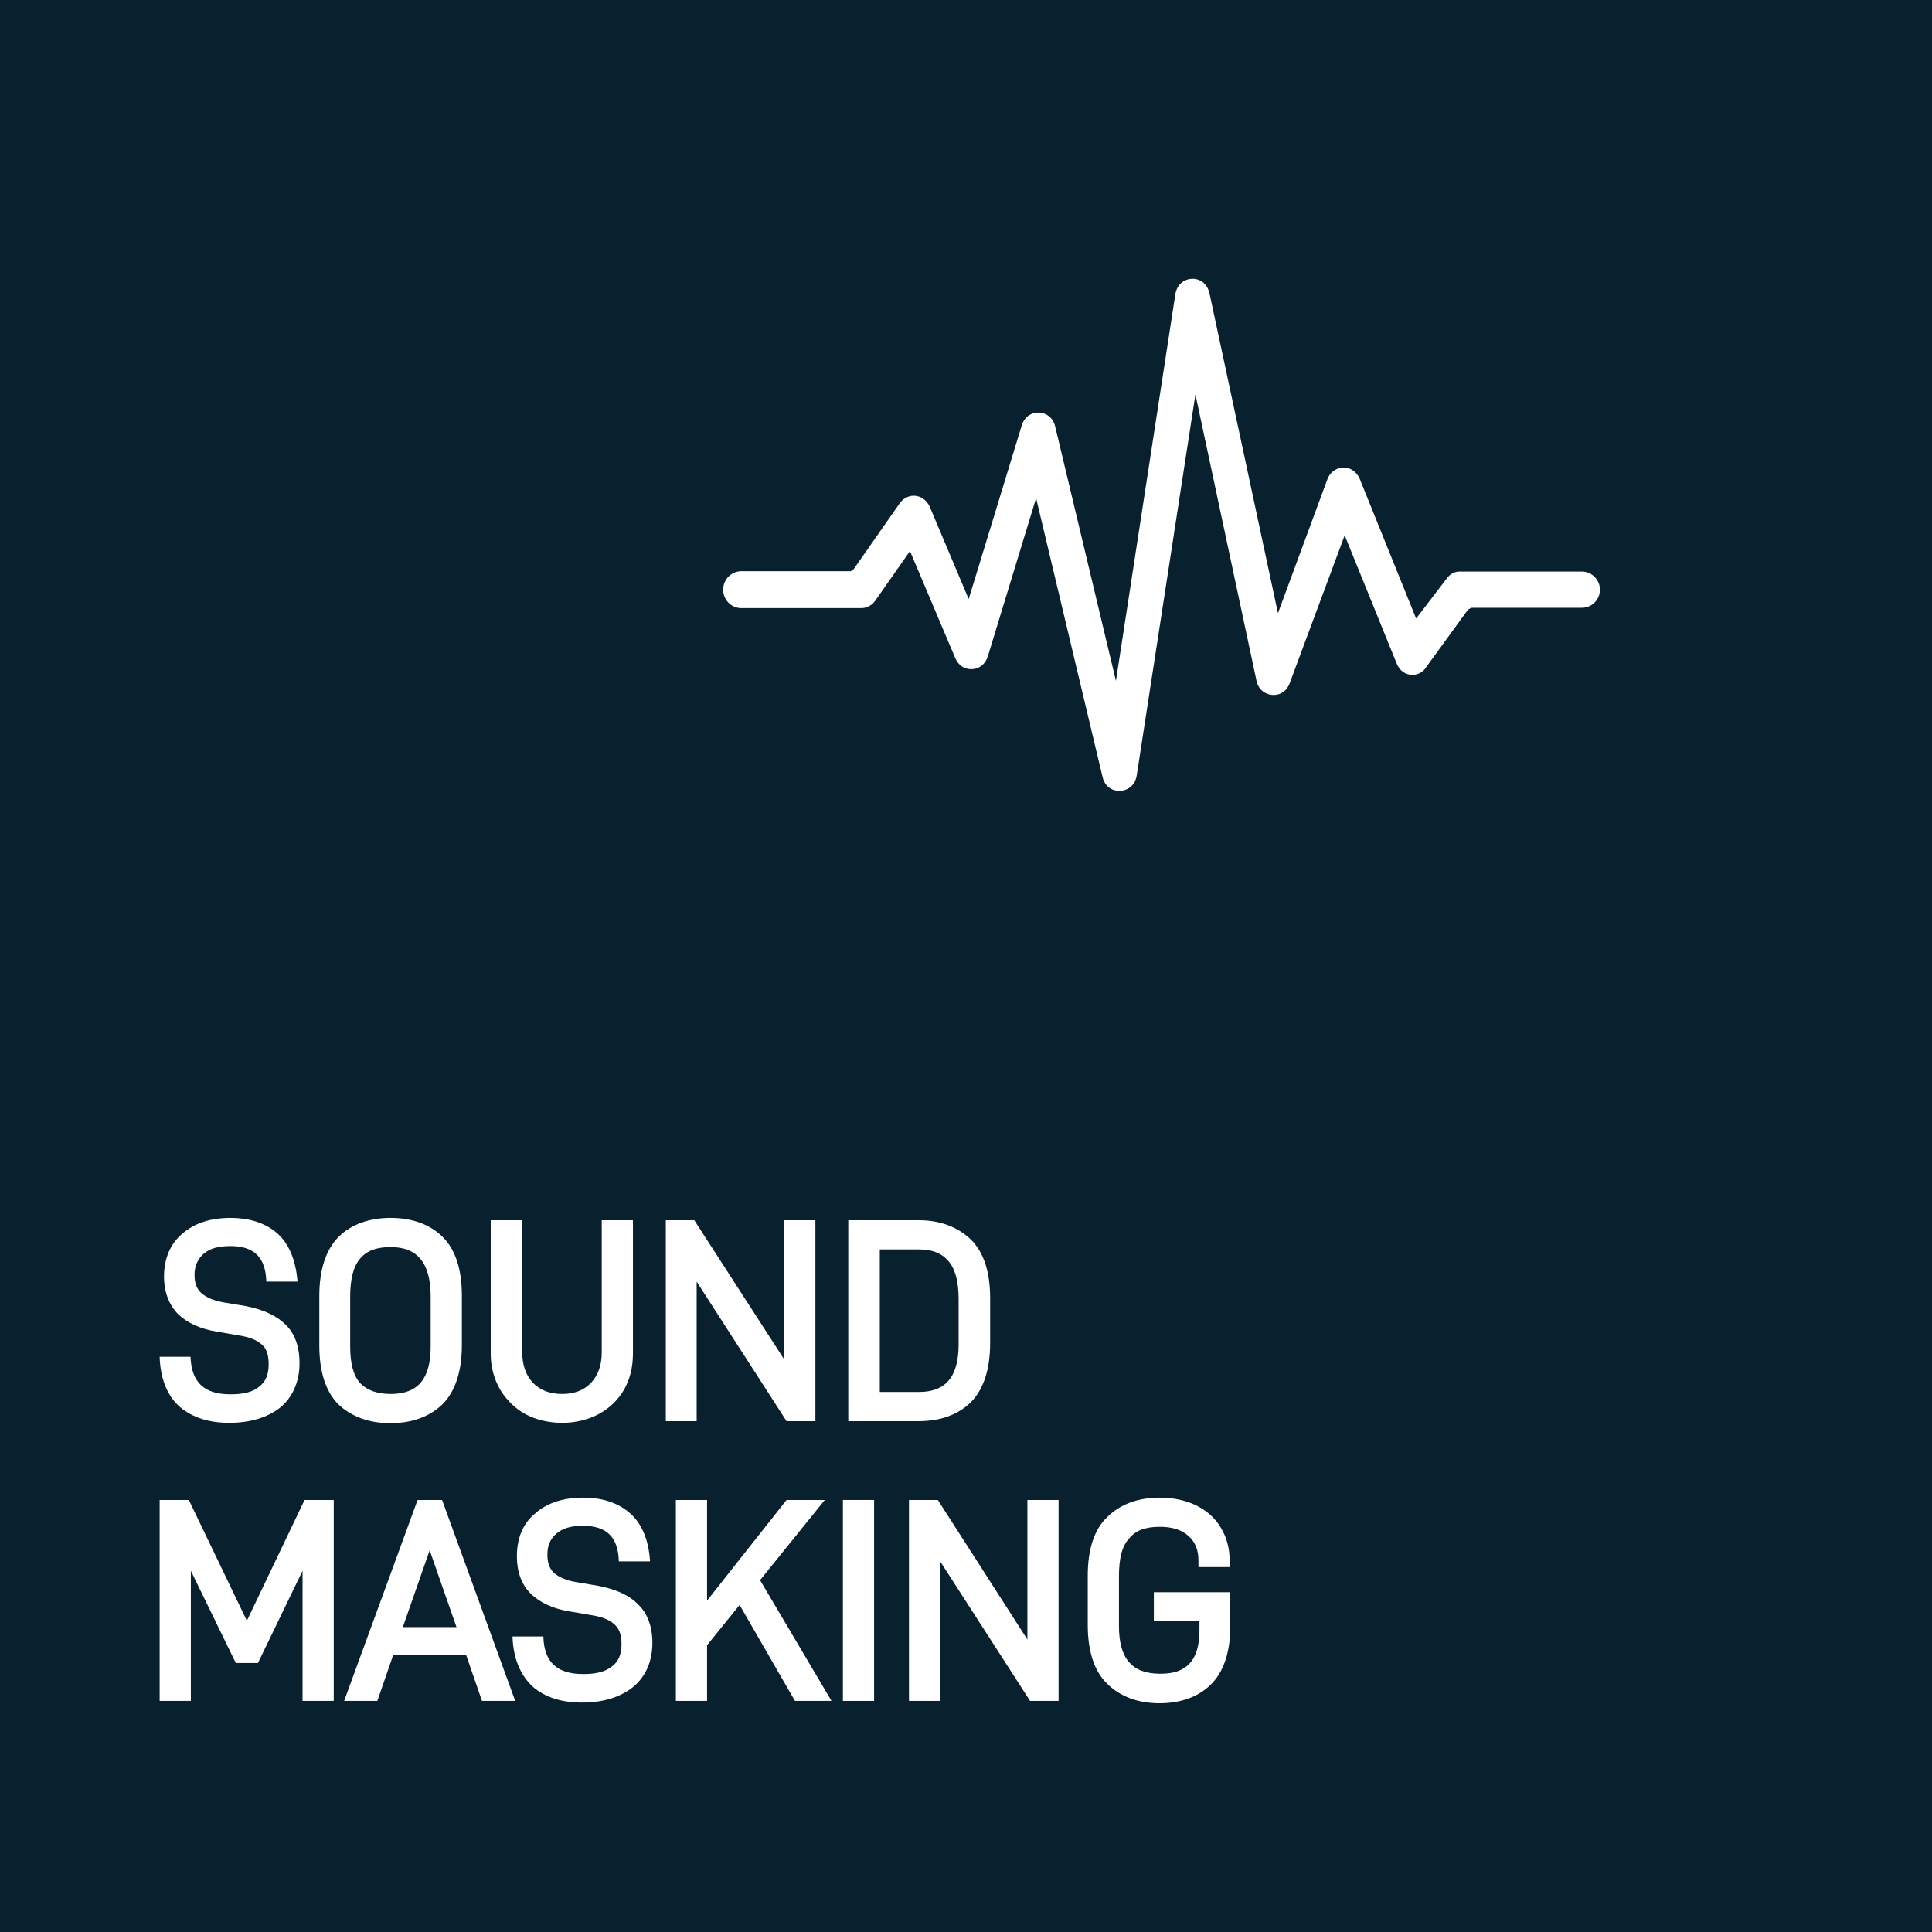 <svg version="1.2" xmlns="http://www.w3.org/2000/svg" viewBox="0 0 576 576" width="576" height="576">
	<rect x="0" y="0" width="576" height="576" fill="#808080" stroke="none"/>
	<title>video</title>
	<style>
		.s0 { fill: #09202f } 
		.s1 { fill: #ffffff } 
	</style>
	<g id="sound">
		<path id="Layer" class="s0" d="m-2-9.1h583v583.1h-583z"/>
		<g id="Layer">
			<path id="Layer" fill-rule="evenodd" class="s0" d="m-9.6-18.7h595.2v595.1h-595.2zm18 577.1h559.1v-559.1h-559.1z"/>
		</g>
		<g id="Layer">
			<g id="Layer">
				<path id="Layer" class="s1" d="m47.6 404.5h9.2c0.3 7.6 4 11.2 11.9 11.2 4 0 6.8-0.7 8.7-2.4 1.8-1.4 2.7-3.5 2.7-6.5 0-2.8-0.6-4.7-2-5.9-1.5-1.4-3.8-2.3-7.1-2.8l-6.4-1.1c-4.9-0.8-8.8-2.6-11.5-5.2-2.7-2.7-4.2-6.6-4.2-11.2 0-5.4 1.9-9.9 5.6-12.9 3.6-3.1 8.4-4.6 14.3-4.6 5.3 0 9.9 1.4 13.4 4.2 3.8 3.1 6 8.2 6.5 14.8h-9.3c-0.2-7.2-3.6-10.6-10.7-10.6-3.6 0-6.2 0.7-8.1 2.4-1.7 1.6-2.6 3.5-2.6 6.2 0 2.4 0.6 4.1 2 5.4 1.5 1.3 3.7 2.3 6.7 2.8l6.6 1.1c5 1 9 2.7 11.8 5.5 2.8 2.6 4.2 6.6 4.2 11.5 0 5.5-2 10.1-5.7 13.2-3.8 3-9 4.6-15.3 4.6-6 0-10.9-1.6-14.5-4.6-3.9-3.3-6-8.5-6.2-15.1z"/>
				<path id="Layer" fill-rule="evenodd" class="s1" d="m95.2 401.1v-14.8c0-7.8 2-13.8 5.8-17.6 3.8-3.7 9.1-5.6 15.5-5.6 6.3 0 11.6 1.9 15.4 5.6 3.9 3.8 5.8 9.7 5.8 17.6v14.8c0 7.8-2 13.8-5.8 17.6-3.9 3.7-9.1 5.6-15.5 5.6-6.3 0-11.6-1.9-15.5-5.6-3.8-3.8-5.7-9.7-5.7-17.6zm21.3-29.3c-4.1 0-7.1 1-9.1 3.4-2 2.3-3 6-3 11.4v14.8c0 5.2 1 8.8 3 11 2.1 2.1 5 3.2 9.1 3.2 8.1 0 11.9-4.5 11.9-14.2v-14.8c0-10-3.9-14.8-11.9-14.8z"/>
				<path id="Layer" class="s1" d="m149.1 414.3c-1.8-3.2-2.8-6.7-2.8-10.7v-39.8h9.4v39.3c0 4 1.1 6.9 3.2 9.2 2.2 2.2 5 3.3 8.7 3.3 3.7 0 6.4-1.1 8.6-3.3 2.1-2.3 3.2-5.2 3.2-9.2v-39.3h9.3v39.8c0 4-0.9 7.7-2.7 10.8-1.8 3.1-4.5 5.6-7.7 7.3-3.1 1.6-6.8 2.5-10.7 2.5-4 0-7.7-0.9-10.8-2.5-3.2-1.7-5.8-4.3-7.7-7.4z"/>
				<path id="Layer" class="s1" d="m243.1 363.8v59.9h-8.6l-26.8-41.6v41.6h-9.2v-59.9h8.5l26.8 41.5v-41.5z"/>
				<path id="Layer" fill-rule="evenodd" class="s1" d="m289.4 369.5c3.9 3.8 5.8 9.7 5.8 17.6v13.3c0 7.9-2 13.9-5.8 17.7-3.8 3.7-9.1 5.6-15.5 5.6h-21v-59.9h21c6.4 0 11.6 2 15.5 5.7zm-3.6 31.3v-13.4c0-5.4-1-9.1-3.1-11.5-2-2.3-4.8-3.4-8.7-3.4h-11.7v42.5h11.7c8 0 11.8-4.6 11.8-14.2z"/>
			</g>
			<g id="Layer">
				<path id="Layer" class="s1" d="m99.5 447.2v59.9h-9.3v-38.8l-13.3 27.5h-6.6l-13.4-27.5v38.8h-9.3v-59.9h8.7l17.3 36 17.2-36z"/>
				<path id="Layer" fill-rule="evenodd" class="s1" d="m112.5 507.1h-9.9l21.9-59.9h7.3l21.8 59.9h-9.9l-4.7-13.6h-21.8zm7.6-22h16l-8-22.9z"/>
				<path id="Layer" class="s1" d="m152.8 487.9h9.2c0.2 7.6 4 11.2 11.9 11.2 3.9 0 6.7-0.7 8.7-2.4 1.8-1.4 2.7-3.5 2.7-6.5 0-2.8-0.7-4.7-2.1-5.9-1.5-1.4-3.8-2.3-7.1-2.8l-6.4-1.1c-4.9-0.8-8.7-2.6-11.4-5.2-2.8-2.7-4.2-6.6-4.2-11.2 0-5.4 1.8-9.9 5.6-12.9 3.5-3.1 8.4-4.6 14.2-4.6 5.4 0 9.9 1.4 13.4 4.2 3.9 3.1 6.1 8.2 6.5 14.8h-9.3c-0.2-7.2-3.6-10.6-10.7-10.6-3.5 0-6.1 0.7-8 2.4-1.8 1.6-2.6 3.5-2.6 6.2 0 2.4 0.6 4.1 1.9 5.4 1.5 1.3 3.7 2.3 6.8 2.8l6.5 1.1c5.1 1 9.1 2.7 11.8 5.5 2.8 2.6 4.3 6.6 4.3 11.5 0 5.5-2 10.1-5.8 13.2-3.8 3-8.9 4.6-15.2 4.6-6.1 0-11-1.6-14.5-4.6-3.8-3.4-6-8.5-6.2-15.1z"/>
				<path id="Layer" class="s1" d="m210.8 507.1h-9.3v-59.9h9.3v30l23.7-30h11.4l-19.3 23.9 21.3 36h-10.9l-16.5-28.6-9.7 12z"/>
				<path id="Layer" class="s1" d="m251.3 447.2h9.3v59.9h-9.3z"/>
				<path id="Layer" class="s1" d="m315.6 447.2v59.9h-8.5l-26.8-41.6v41.6h-9.3v-59.9h8.6l26.7 41.6v-41.6z"/>
				<path id="Layer" class="s1" d="m324.3 484.5v-14.7c0-7.8 1.9-13.9 5.9-17.6 3.8-3.7 9.1-5.7 15.5-5.7 4.1 0 7.8 0.8 10.9 2.3 3.2 1.6 5.7 3.8 7.4 6.7 1.7 2.8 2.6 6.1 2.6 9.8v1.9h-9.3v-1.9c0-3.2-0.9-5.5-3-7.4-2-1.8-4.8-2.7-8.5-2.7-4.2 0-7.1 1-9.1 3.4-2.2 2.3-3.1 6-3.1 11.4v14.8c0 9.7 3.9 14.2 12.3 14.2 4 0 6.7-0.9 8.7-3 2-2.1 3-5.3 3-10.1v-2.7h-13.6v-8.5h22.8v10.1c0 7.8-2 13.7-5.8 17.4-3.7 3.7-9 5.6-15.3 5.6-6.4 0-11.7-2-15.5-5.7-3.9-3.7-5.9-9.7-5.9-17.6z"/>
			</g>
		</g>
		<path id="Layer" class="s1" d="m435.4 170.4h36.2c3 0 5.4 2.5 5.4 5.4 0 3-2.4 5.4-5.4 5.4h-32.9l-1 0.5-12.5 17.2c-0.9 1.5-2.5 2.3-4.1 2.3-2.1 0-3.9-1.3-4.7-3.4l-15.5-38.2-16.4 44.1c-0.8 2.2-2.6 3.5-4.8 3.5-2.1 0-4.5-1.3-5.1-4.3l-18.2-85.3-17.5 113.6c-0.5 3.2-3 4.6-5.2 4.6-1.9 0-4.3-1.1-5-4.2l-19.8-83.1-14.4 47.2c-0.7 2.3-2.6 3.8-4.9 3.8-2.2 0-3.9-1.2-4.8-3.3l-13.5-31.9-10.3 14.7c-1 1.5-2.6 2.3-4.2 2.3h-35.8c-3 0-5.4-2.5-5.4-5.5 0-3.1 2.5-5.5 5.4-5.5h32.6l0.9-0.6 13.7-19.6c1-1.4 2.5-2.3 4.2-2.3 2.1 0 3.9 1.3 4.8 3.3l11.6 27.5 15.8-51.7c0.9-2.9 3.1-3.9 5-3.9 1.8 0 4.3 1.1 5 4.2l18.1 75.8 17.7-115.2c0.5-3.3 3-4.7 5.2-4.7 1.9 0 4.3 1.2 5 4.4l20.4 95.3 14.7-39.8c1-2.7 3.2-3.6 4.9-3.6 2.1 0 3.9 1.3 4.8 3.4l16.8 41.6 9.1-11.9c1-1.4 2.5-2.2 4.1-2.1z"/>
	</g>
</svg>